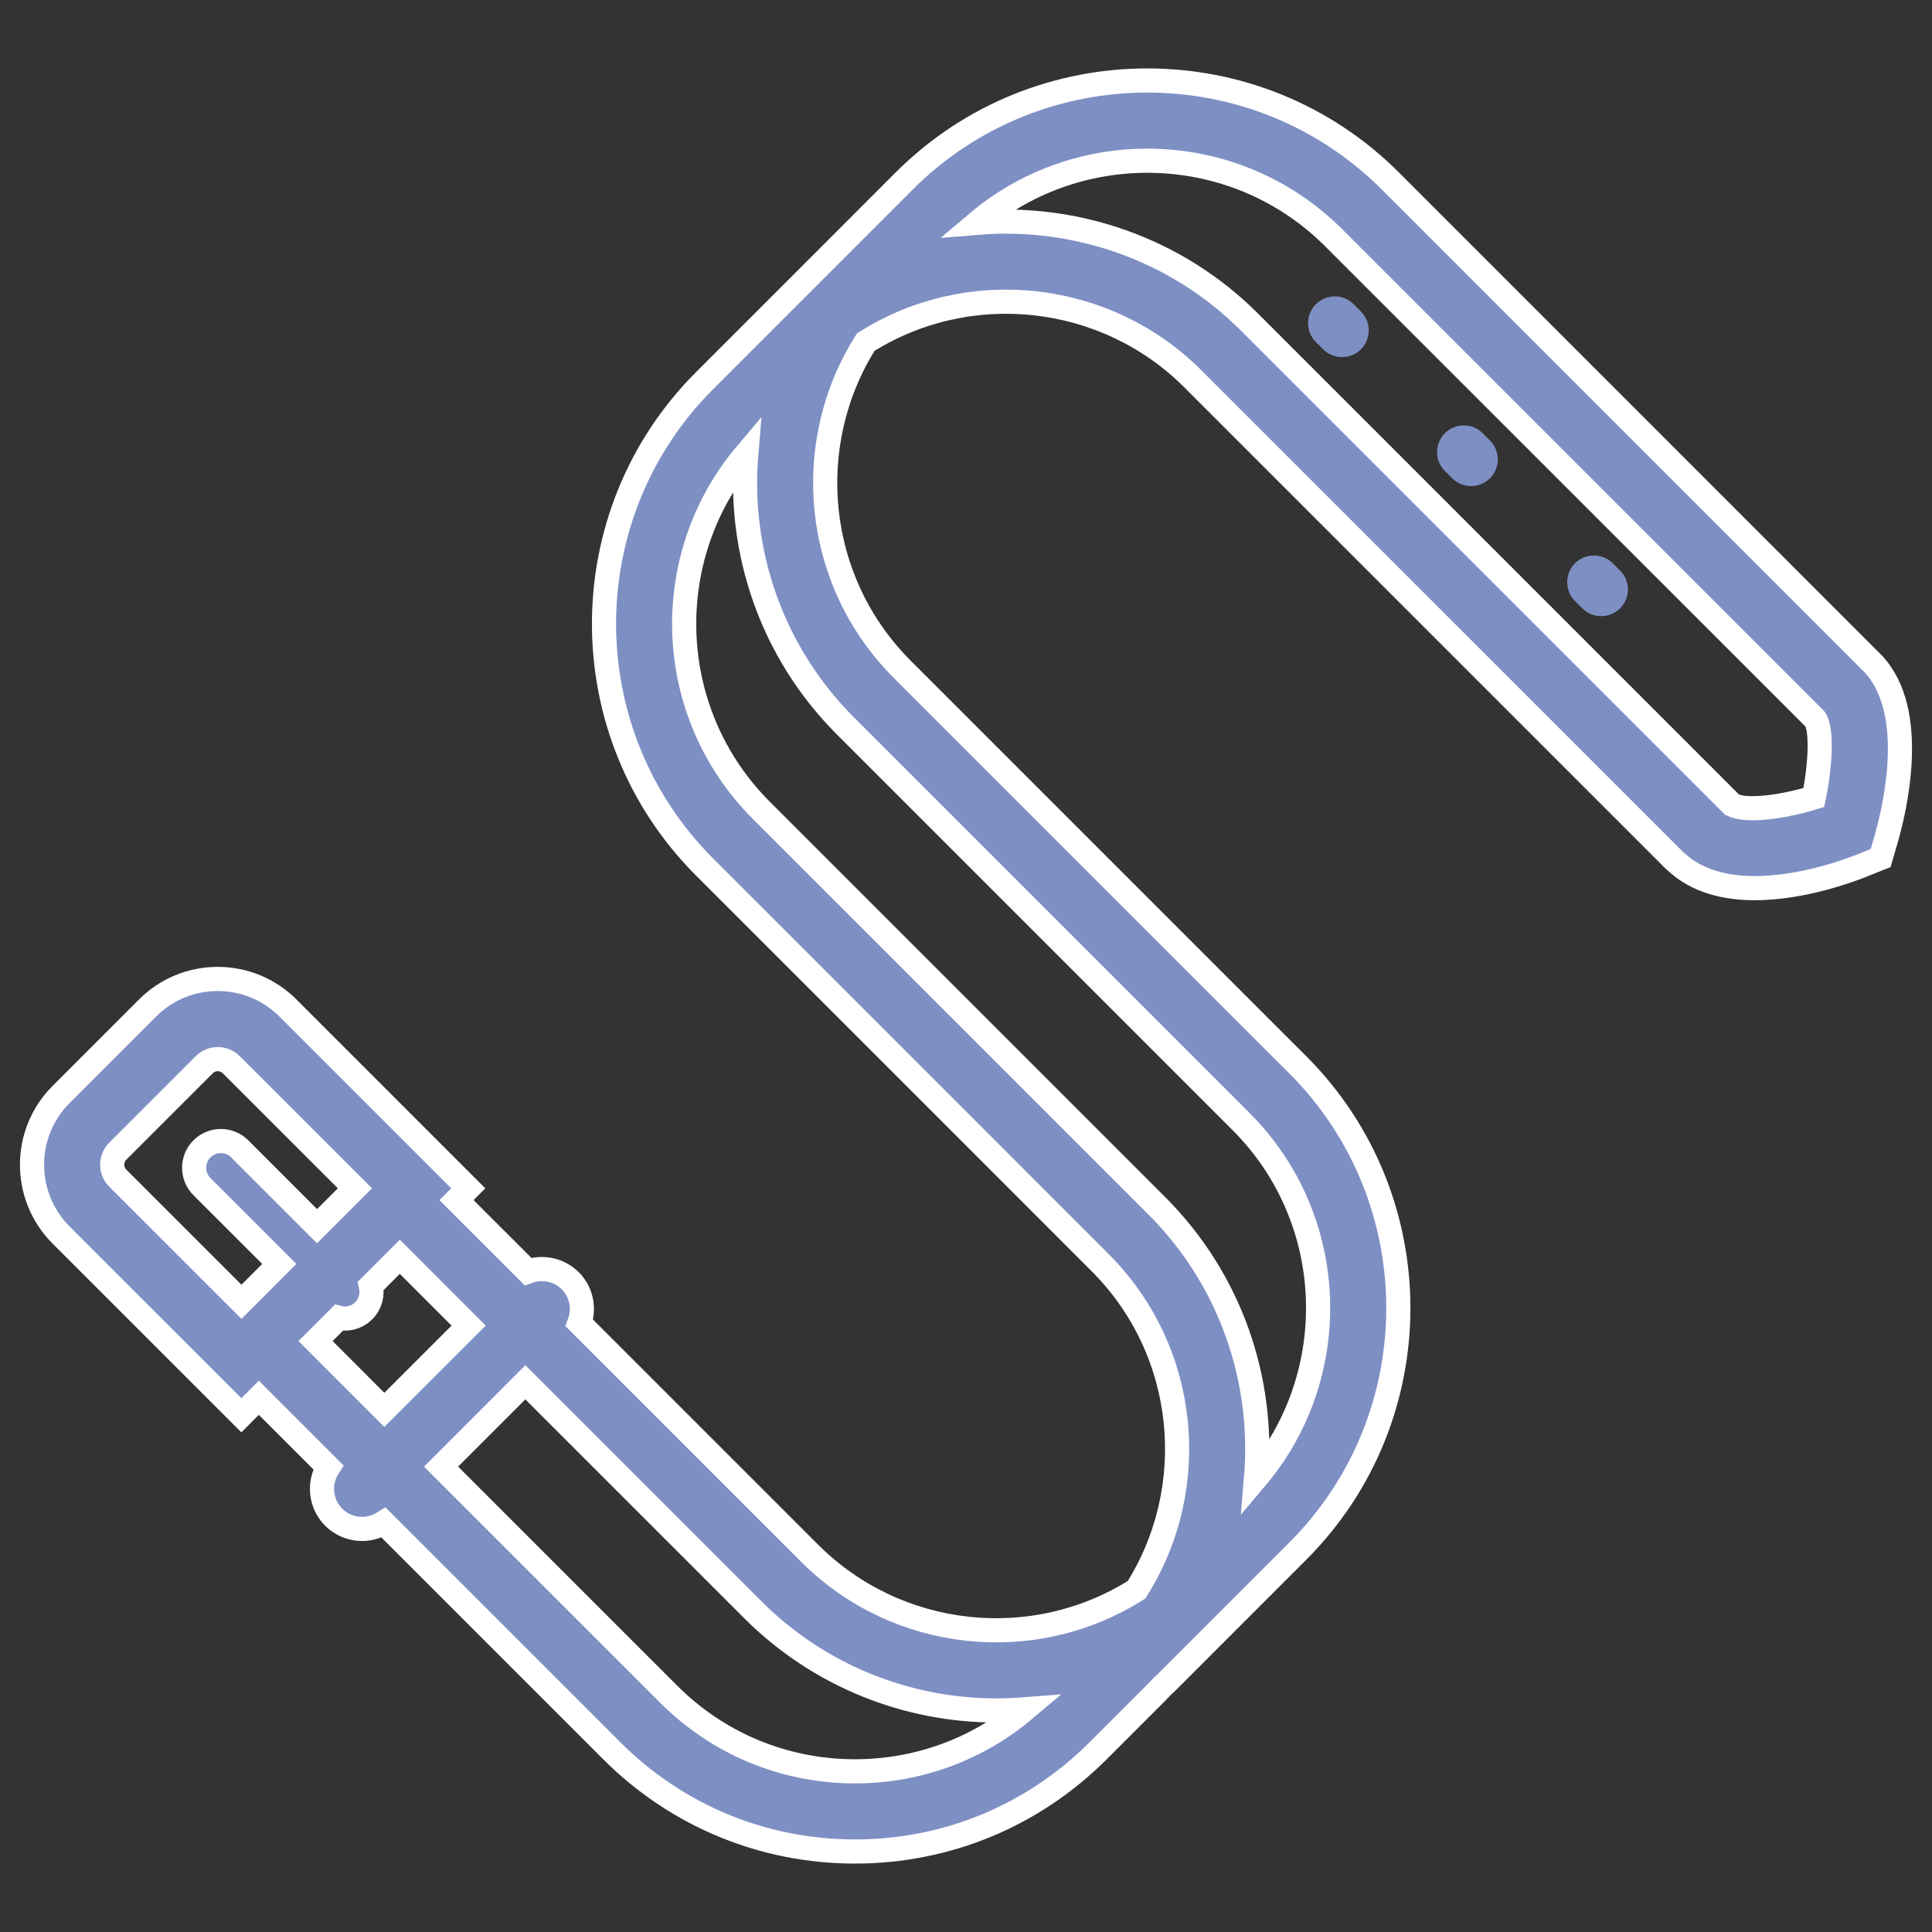 <?xml version="1.0" encoding="utf-8"?>
<!-- Generator: Adobe Illustrator 16.0.0, SVG Export Plug-In . SVG Version: 6.00 Build 0)  -->
<!DOCTYPE svg PUBLIC "-//W3C//DTD SVG 1.1//EN" "http://www.w3.org/Graphics/SVG/1.1/DTD/svg11.dtd">
<svg version="1.1" id="Calque_1" xmlns="http://www.w3.org/2000/svg" xmlns:xlink="http://www.w3.org/1999/xlink" x="0px" y="0px"
	 width="48px" height="48px" viewBox="0 0 48 48" enable-background="new 0 0 48 48" xml:space="preserve">
<rect x="0" y="0" width="48" height="48" fill="#333333" stroke="none"/>
<g>
	<path fill="#7E8FC4" stroke="#FFFFFF" stroke-width="0.6" stroke-miterlimit="10" d="M46.518,16.472l-0.017-0.016c0,0,0,0,0-0.001
		c0,0,0,0,0,0L34.545,4.498c-3.331-3.331-8.75-3.331-12.082,0l-1.455,1.456c0,0.001-0.001,0.001-0.002,0.002l-3.502,3.502
		c-3.33,3.331-3.33,8.751,0,12.082l7.152,7.152l2.675,2.676c2.203,2.203,2.504,5.6,0.906,8.129c-2.571,1.625-5.958,1.258-8.125-0.91
		l-5.718-5.718c0.131-0.354,0.057-0.767-0.228-1.05c-0.284-0.283-0.696-0.357-1.049-0.228l-1.775-1.774l0.292-0.293l-4.478-4.478
		C6.689,24.58,6.07,24.322,5.41,24.322c-0.66,0-1.28,0.257-1.747,0.724l-2.145,2.146c-0.963,0.962-0.963,2.529,0,3.492l4.479,4.478
		l0.434-0.434l1.726,1.726c-0.247,0.386-0.203,0.904,0.134,1.241c0.194,0.193,0.45,0.291,0.704,0.291
		c0.187,0,0.373-0.053,0.536-0.157l5.669,5.669C16.814,45.111,18.96,46,21.242,46c0,0,0,0,0,0c2.282,0,4.427-0.889,6.041-2.503
		l1.457-1.457c0.051-0.051,0.1-0.104,0.149-0.157c0.032-0.026,0.063-0.055,0.095-0.086l3.259-3.26c3.331-3.33,3.331-8.75,0-12.082
		l-0.437-0.436h0l-4.586-4.586l-4.368-4.368c0,0,0,0,0,0l-0.436-0.436c-2.204-2.204-2.504-5.598-0.907-8.129
		c2.569-1.623,5.965-1.25,8.125,0.91l11.956,11.955c0,0,0,0.001,0,0.001c0,0,0.001,0.001,0.001,0.001l0.016,0.015
		c0.01,0.01,0.022,0.017,0.033,0.027c0.524,0.492,1.239,0.657,1.956,0.657c1.173,0,2.345-0.434,2.678-0.567l0.45-0.181l0.135-0.466
		c0.211-0.729,0.806-3.183-0.331-4.369C46.524,16.479,46.522,16.476,46.518,16.472z M2.927,28.599l2.145-2.144
		c0.122-0.122,0.264-0.142,0.338-0.142c0.074,0,0.216,0.02,0.338,0.142l3.07,3.068l-0.941,0.941l-1.92-1.92
		c-0.26-0.26-0.68-0.26-0.939,0c-0.259,0.258-0.259,0.68,0,0.938l1.921,1.92l-0.94,0.941l-3.07-3.069
		C2.741,29.088,2.741,28.786,2.927,28.599z M7.84,33.318l0.579-0.578c0.049,0.012,0.099,0.019,0.149,0.019
		c0.17,0,0.34-0.064,0.469-0.194c0.168-0.167,0.225-0.403,0.176-0.619l0.721-0.721l1.709,1.71l-2.094,2.093L7.84,33.318z
		 M21.242,44.008c-1.75,0-3.396-0.682-4.632-1.919l-5.652-5.651l2.094-2.095l5.652,5.651c1.65,1.65,3.843,2.502,6.05,2.502
		c0.236,0,0.473-0.011,0.708-0.029C24.282,43.463,22.804,44.008,21.242,44.008z M21.006,18.037l4.805,4.805l5.023,5.023
		c2.422,2.422,2.545,6.286,0.372,8.857c0.204-2.422-0.617-4.915-2.466-6.765l-0.437-0.437h0l-2.238-2.238l-6.715-6.715c0,0,0,0,0,0
		l-0.437-0.437c-2.423-2.423-2.546-6.286-0.372-8.857C18.337,13.695,19.157,16.188,21.006,18.037z M45.064,19.814
		c-0.908,0.28-1.85,0.358-2.065,0.143c0,0-0.001,0-0.001,0L31.042,8.001c-1.822-1.822-4.319-2.668-6.764-2.466
		c2.571-2.173,6.435-2.05,8.857,0.372L45.09,17.86C45.264,18.073,45.242,18.958,45.064,19.814z"/>
	<path fill="#7E8FC4" d="M40.069,13.995c-0.259-0.259-0.68-0.259-0.939,0c-0.258,0.26-0.258,0.68,0,0.939l0.181,0.18
		c0.13,0.13,0.3,0.194,0.47,0.194s0.34-0.064,0.47-0.194c0.259-0.259,0.259-0.68,0-0.938L40.069,13.995z"/>
	<path fill="#7E8FC4" d="M36.837,10.763c-0.259-0.259-0.68-0.259-0.939,0c-0.259,0.26-0.259,0.68,0,0.939l0.181,0.18
		c0.13,0.129,0.299,0.194,0.469,0.194c0.17,0,0.34-0.065,0.47-0.194c0.259-0.259,0.259-0.68,0-0.939L36.837,10.763z"/>
	<path fill="#7E8FC4" d="M33.632,7.558c-0.259-0.259-0.68-0.259-0.939,0c-0.26,0.259-0.26,0.68,0,0.939l0.18,0.181
		c0.13,0.13,0.3,0.195,0.47,0.195s0.34-0.065,0.469-0.195c0.259-0.259,0.259-0.679,0-0.939L33.632,7.558z"/>
</g>
</svg>
